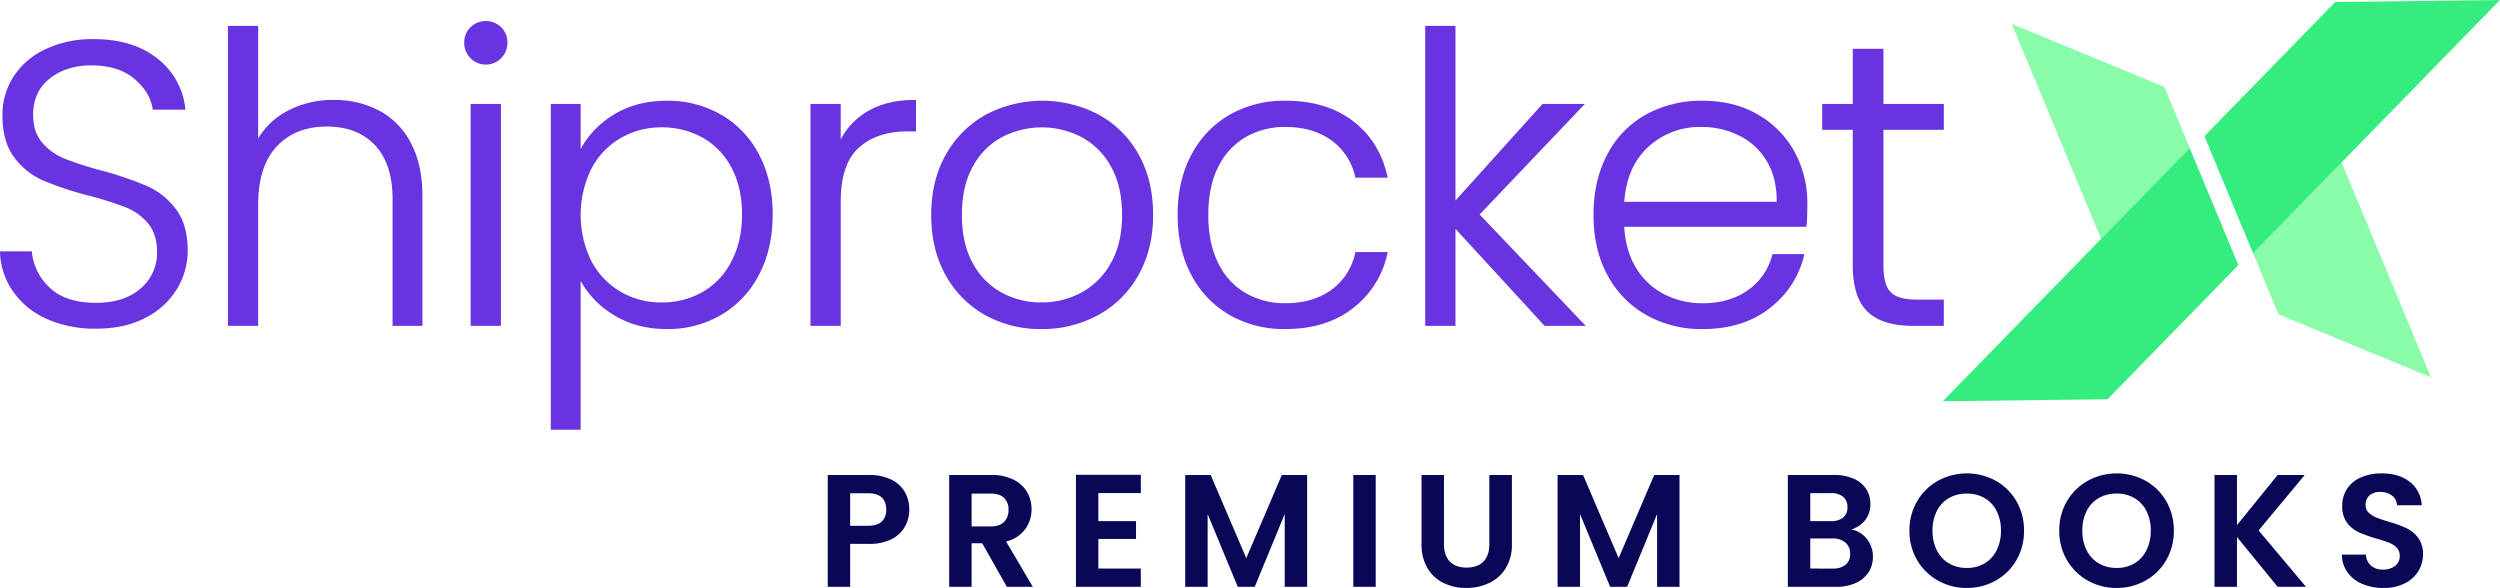 <?xml version="1.0" encoding="UTF-8"?> <svg xmlns="http://www.w3.org/2000/svg" xmlns:xlink="http://www.w3.org/1999/xlink" width="1201.388" height="282.541" viewBox="0 0 1201.388 282.541"><defs><clipPath id="clip-path"><path id="Path_172975" data-name="Path 172975" d="M273.723,124.922l-12.2-29.366L188.243,65.3l42.916,103.269Z" transform="translate(-188.243 -65.302)" fill="#88fca8"></path></clipPath><clipPath id="clip-path-2"><path id="Path_172977" data-name="Path 172977" d="M845.872,486.356l12.2,29.366,73.276,30.254L888.436,442.707Z" transform="translate(-845.872 -442.707)" fill="#88fca8"></path></clipPath></defs><g id="Group_186579" data-name="Group 186579" transform="translate(-152.612 -1991.398)"><path id="Path_172984" data-name="Path 172984" d="M77.019,313.722a56.012,56.012,0,0,1-23.506-4.643,38.44,38.44,0,0,1-15.961-12.962,34.042,34.042,0,0,1-6.191-18.573H45.677a27.2,27.2,0,0,0,8.706,17.315q7.739,7.449,22.636,7.449,13.736,0,21.765-7.062a22.8,22.8,0,0,0,8.029-17.9q0-8.706-4.45-14.026a27.239,27.239,0,0,0-11.028-7.932,171.092,171.092,0,0,0-18.186-5.707,159,159,0,0,1-21.475-7.158,34.181,34.181,0,0,1-13.543-10.834q-5.611-7.352-5.611-19.927a33.172,33.172,0,0,1,5.417-18.67,36.287,36.287,0,0,1,15.284-12.866,52.579,52.579,0,0,1,22.636-4.643q18.766,0,30.278,9.19a34.531,34.531,0,0,1,13.253,23.7h-14.7q-1.354-8.319-9.093-14.8T74.7,187.194q-12.189,0-20.314,6.481t-8.126,17.7q0,8.513,4.45,13.736a28.362,28.362,0,0,0,11.124,7.932,164.788,164.788,0,0,0,18.089,5.8,163.36,163.36,0,0,1,21.281,7.255,34.665,34.665,0,0,1,13.736,10.931q5.611,7.352,5.611,19.734a34.82,34.82,0,0,1-5.03,17.993,36.714,36.714,0,0,1-14.9,13.736Q90.755,313.722,77.019,313.722ZM191.165,204.8a45.678,45.678,0,0,1,21.572,5.03,35.847,35.847,0,0,1,15.091,15.381q5.514,10.351,5.514,25.248v61.91H219.992V252.006q0-17.219-8.609-26.312T187.876,216.6q-15.284,0-24.377,9.673t-9.093,28.44v57.654H140.863V169.2h13.543v55.525a35.009,35.009,0,0,1,14.8-14.7A45.831,45.831,0,0,1,191.165,204.8ZM264.3,186.807a9.5,9.5,0,0,1-6.965-2.9,9.726,9.726,0,0,1-2.9-7.158,9.409,9.409,0,0,1,2.9-7.062,10.049,10.049,0,0,1,13.93,0,9.409,9.409,0,0,1,2.9,7.062,9.726,9.726,0,0,1-2.9,7.158A9.5,9.5,0,0,1,264.3,186.807Zm6.771,19.927V312.368H257.524V206.734Zm38.307,23.216a42.72,42.72,0,0,1,15.961-17.7q10.931-7.062,26.021-7.062a50.543,50.543,0,0,1,25.828,6.675,46.414,46.414,0,0,1,17.993,18.96q6.481,12.285,6.481,28.537t-6.481,28.633a46.923,46.923,0,0,1-17.993,19.153,49.982,49.982,0,0,1-25.828,6.771q-14.9,0-25.925-7.062a42.537,42.537,0,0,1-16.058-17.7v73.131H296.025V206.734h13.349Zm78.548,29.407q0-13.156-5.127-22.733a35.656,35.656,0,0,0-14.026-14.607,40.17,40.17,0,0,0-20.121-5.03,38.781,38.781,0,0,0-19.831,5.224,37.271,37.271,0,0,0-14.22,14.9,50.821,50.821,0,0,0,0,44.885,37.271,37.271,0,0,0,14.22,14.9,38.781,38.781,0,0,0,19.831,5.224,39.572,39.572,0,0,0,20.121-5.127,36.031,36.031,0,0,0,14.026-14.9Q387.922,272.32,387.922,259.358ZM434.354,225.5a33.1,33.1,0,0,1,13.64-15.284q9.19-5.417,22.539-5.417v14.123h-3.676q-14.7,0-23.6,7.932t-8.9,26.505v59.008H420.812V206.734h13.543Zm96.928,88.415a53.815,53.815,0,0,1-26.8-6.675,48.242,48.242,0,0,1-18.766-18.96q-6.868-12.285-6.868-28.73t6.965-28.73a48.714,48.714,0,0,1,18.96-18.96,57.706,57.706,0,0,1,53.881,0,47.879,47.879,0,0,1,18.96,18.96q6.868,12.285,6.868,28.73,0,16.251-6.965,28.633a48.182,48.182,0,0,1-19.153,19.057A55.452,55.452,0,0,1,531.282,313.916Zm0-11.8a40.517,40.517,0,0,0,19.347-4.74,36.178,36.178,0,0,0,14.413-14.317q5.514-9.577,5.514-23.506t-5.417-23.506a35.56,35.56,0,0,0-14.317-14.317,41.853,41.853,0,0,0-38.694,0,34.955,34.955,0,0,0-14.22,14.317q-5.32,9.577-5.32,23.506t5.32,23.506a35.129,35.129,0,0,0,14.123,14.317A39.956,39.956,0,0,0,531.282,302.114Zm65.973-42.563q0-16.445,6.578-28.73a46.862,46.862,0,0,1,18.186-18.96,52.21,52.21,0,0,1,26.505-6.675q19.54,0,32.212,9.673t16.348,26.312h-14.51a29.7,29.7,0,0,0-11.7-17.9q-9-6.481-22.345-6.481a38.081,38.081,0,0,0-19.153,4.837,33.916,33.916,0,0,0-13.446,14.413q-4.933,9.577-4.933,23.506t4.933,23.6a33.806,33.806,0,0,0,13.446,14.51,38.081,38.081,0,0,0,19.153,4.837q13.349,0,22.345-6.481a29.78,29.78,0,0,0,11.7-18.089h14.51a44.307,44.307,0,0,1-16.445,26.118q-12.769,9.867-32.116,9.867a52.21,52.21,0,0,1-26.505-6.675,46.862,46.862,0,0,1-18.186-18.96Q597.255,276,597.255,259.551Zm176.056,52.817-43.53-47.4v47.4H716.238V169.2H729.78v84.739l42.563-47.206H791.3L741.2,259.358l50.5,53.01Zm125.561-58.234q0,6.965-.387,10.641H810.844q.581,11.995,5.8,20.508a34.173,34.173,0,0,0,13.736,12.866,40.2,40.2,0,0,0,18.573,4.353q13.156,0,22.152-6.384a29.978,29.978,0,0,0,11.9-17.219h14.317a44.733,44.733,0,0,1-16.542,25.248q-12.672,9.77-31.826,9.77a53.276,53.276,0,0,1-26.7-6.675,47.131,47.131,0,0,1-18.476-18.96q-6.675-12.285-6.675-28.73t6.578-28.827a45.722,45.722,0,0,1,18.38-18.96,54.292,54.292,0,0,1,26.892-6.578q15.09,0,26.408,6.578a45.46,45.46,0,0,1,17.412,17.7A50.488,50.488,0,0,1,898.872,254.134Zm-13.736-.387q.194-11.8-4.74-20.121a31.989,31.989,0,0,0-13.446-12.575,40.944,40.944,0,0,0-18.573-4.256,36.9,36.9,0,0,0-25.731,9.673q-10.641,9.673-11.8,27.279Zm50.3-35.6v65.586q0,9.673,3.676,13.349t12.962,3.676h12.382v11.608h-14.51q-14.317,0-21.281-6.675T921.7,283.735V218.149H907V206.734h14.7V180.229h13.736v26.505h29.02v11.415Z" transform="translate(121.771 1835.118)" fill="#6734e0" stroke="#6734e0" stroke-width="1"></path><g id="Group_186547" data-name="Group 186547" transform="translate(1086.229 1991.398)"><g id="Group_186509" data-name="Group 186509" transform="translate(33.183 11.511)"><g id="Group_186508" data-name="Group 186508" clip-path="url(#clip-path)"><rect id="Rectangle_61838" data-name="Rectangle 61838" width="94.155" height="110.326" transform="translate(-8.966 0.784) rotate(-5)" fill="#88fca8"></rect></g></g><path id="Path_172976" data-name="Path 172976" d="M0,525.205l79.165-.96,62.869-64.479-23.372-56.249Z" transform="translate(0 -332.386)" fill="#35ed7f"></path><g id="Group_186511" data-name="Group 186511" transform="translate(149.108 78.039)"><g id="Group_186510" data-name="Group 186510" clip-path="url(#clip-path-2)"><rect id="Rectangle_61839" data-name="Rectangle 61839" width="118.398" height="128.06" transform="translate(-36.401 15.014) rotate(-22.414)" fill="#88fca8"></rect></g></g><path id="Path_172978" data-name="Path 172978" d="M855.323,0l-79.165.96L713.289,65.438l23.371,56.249Z" transform="translate(-587.552 0.001)" fill="#35ed7f"></path></g><path id="Path_173004" data-name="Path 173004" d="M186.149,43.886a16.737,16.737,0,0,1-2.04,8.085,14.987,14.987,0,0,1-6.391,6.083,23.247,23.247,0,0,1-10.972,2.31h-9.009V81h-10.78V27.254h19.789a23.914,23.914,0,0,1,10.626,2.156,15.019,15.019,0,0,1,6.583,5.929A16.684,16.684,0,0,1,186.149,43.886Zm-19.866,7.777q4.466,0,6.622-2.041a7.518,7.518,0,0,0,2.156-5.736q0-7.854-8.778-7.854h-8.547V51.663ZM233.042,81,221.184,60.056H216.1V81h-10.78V27.254H225.5a23.557,23.557,0,0,1,10.626,2.195,15.331,15.331,0,0,1,6.583,5.929,16.181,16.181,0,0,1,2.194,8.354,16,16,0,0,1-3.08,9.587,15.822,15.822,0,0,1-9.163,5.89L245.516,81ZM216.1,51.971h9.009q4.389,0,6.545-2.118a7.88,7.88,0,0,0,2.156-5.89,7.518,7.518,0,0,0-2.156-5.736q-2.156-2.041-6.545-2.041H216.1Zm60.907-16.016V49.43h18.1v8.547h-18.1V72.222h20.4V81H266.229V27.177h31.185v8.778Zm100.331-8.7V81H366.56V46.042L352.161,81H344L329.523,46.042V81h-10.78V27.254h12.243L348.08,67.217l17.094-39.963Zm32.956,0V81h-10.78V27.254Zm32.8,0V60.518q0,5.467,2.849,8.354t8.008,2.888q5.236,0,8.085-2.888t2.849-8.354V27.254h10.857V60.441a21.424,21.424,0,0,1-2.965,11.589,18.8,18.8,0,0,1-7.931,7.122A25.177,25.177,0,0,1,453.8,81.539a24.5,24.5,0,0,1-10.9-2.387,18.173,18.173,0,0,1-7.738-7.122,22.1,22.1,0,0,1-2.849-11.589V27.254Zm113.19,0V81h-10.78V46.042L531.109,81h-8.162L508.471,46.042V81h-10.78V27.254h12.243l17.094,39.963,17.094-39.963Zm82.544,26.18a12.079,12.079,0,0,1,7.469,4.543,13.268,13.268,0,0,1,2.926,8.47,13.65,13.65,0,0,1-2.117,7.585,14.1,14.1,0,0,1-6.122,5.12A22.427,22.427,0,0,1,631.517,81H608.34V27.254h22.176a23,23,0,0,1,9.432,1.771,13.431,13.431,0,0,1,6.006,4.928,12.9,12.9,0,0,1,2.041,7.161,12.248,12.248,0,0,1-2.5,7.854A13.389,13.389,0,0,1,638.832,53.434Zm-19.712-4h9.856A9.023,9.023,0,0,0,634.9,47.7a6.1,6.1,0,0,0,2.079-4.966,6.215,6.215,0,0,0-2.079-5,8.887,8.887,0,0,0-5.929-1.771H619.12Zm10.857,22.792a9.225,9.225,0,0,0,6.122-1.848,6.466,6.466,0,0,0,2.194-5.236,6.743,6.743,0,0,0-2.31-5.428,9.314,9.314,0,0,0-6.237-1.964H619.12V72.222Zm64.372,9.317A27.847,27.847,0,0,1,680.489,78a26.444,26.444,0,0,1-10.01-9.818,27.463,27.463,0,0,1-3.7-14.206,27.316,27.316,0,0,1,3.7-14.13,26.444,26.444,0,0,1,10.01-9.817,28.964,28.964,0,0,1,27.758,0,26.243,26.243,0,0,1,9.933,9.817,27.539,27.539,0,0,1,3.657,14.13,27.688,27.688,0,0,1-3.657,14.206A26.163,26.163,0,0,1,708.209,78,27.846,27.846,0,0,1,694.349,81.539Zm0-9.625a16.421,16.421,0,0,0,8.547-2.195,15.043,15.043,0,0,0,5.775-6.275,20.592,20.592,0,0,0,2.079-9.471,20.355,20.355,0,0,0-2.079-9.432,14.839,14.839,0,0,0-5.775-6.2,16.65,16.65,0,0,0-8.547-2.156,16.86,16.86,0,0,0-8.586,2.156,14.764,14.764,0,0,0-5.813,6.2,20.355,20.355,0,0,0-2.079,9.432,20.592,20.592,0,0,0,2.079,9.471,14.965,14.965,0,0,0,5.813,6.275A16.628,16.628,0,0,0,694.349,71.914Zm71.995,9.625A27.847,27.847,0,0,1,752.484,78a26.444,26.444,0,0,1-10.01-9.818,27.463,27.463,0,0,1-3.7-14.206,27.316,27.316,0,0,1,3.7-14.13,26.444,26.444,0,0,1,10.01-9.817,28.964,28.964,0,0,1,27.758,0,26.243,26.243,0,0,1,9.933,9.817,27.539,27.539,0,0,1,3.657,14.13,27.688,27.688,0,0,1-3.657,14.206A26.163,26.163,0,0,1,780.2,78,27.846,27.846,0,0,1,766.344,81.539Zm0-9.625a16.421,16.421,0,0,0,8.547-2.195,15.043,15.043,0,0,0,5.775-6.275,20.592,20.592,0,0,0,2.079-9.471,20.355,20.355,0,0,0-2.079-9.432,14.839,14.839,0,0,0-5.775-6.2,16.65,16.65,0,0,0-8.547-2.156,16.86,16.86,0,0,0-8.586,2.156,14.764,14.764,0,0,0-5.813,6.2,20.355,20.355,0,0,0-2.079,9.432,20.592,20.592,0,0,0,2.079,9.471,14.965,14.965,0,0,0,5.813,6.275A16.628,16.628,0,0,0,766.344,71.914ZM843.729,81,824.171,57.053V81h-10.78V27.254h10.78v24.1l19.558-24.1h13.013L834.566,53.9,857.358,81Zm50.82.539a25.528,25.528,0,0,1-10.125-1.925A16.624,16.624,0,0,1,877.3,74.07a14.6,14.6,0,0,1-2.7-8.547h11.55a7.469,7.469,0,0,0,2.349,5.236,8.32,8.32,0,0,0,5.813,1.925,8.943,8.943,0,0,0,5.929-1.81,5.885,5.885,0,0,0,2.156-4.735,5.471,5.471,0,0,0-1.463-3.927,10.251,10.251,0,0,0-3.657-2.425,60.53,60.53,0,0,0-6.044-1.964,64.741,64.741,0,0,1-8.509-3.041,14.9,14.9,0,0,1-5.621-4.543,12.947,12.947,0,0,1-2.349-8.123,14.524,14.524,0,0,1,2.387-8.316,15.182,15.182,0,0,1,6.7-5.429,24.373,24.373,0,0,1,9.856-1.887q8.316,0,13.513,4.042a14.986,14.986,0,0,1,5.737,11.28H901.094a6.159,6.159,0,0,0-2.348-4.581,8.849,8.849,0,0,0-5.814-1.81,7.486,7.486,0,0,0-5.044,1.617A5.846,5.846,0,0,0,886,41.73a4.855,4.855,0,0,0,1.424,3.581,10.863,10.863,0,0,0,3.542,2.31q2.118.885,5.968,2.04a62.692,62.692,0,0,1,8.547,3.08,15.35,15.35,0,0,1,5.7,4.62,12.834,12.834,0,0,1,2.387,8.085,15.208,15.208,0,0,1-2.233,8.008,15.764,15.764,0,0,1-6.545,5.89A22.324,22.324,0,0,1,894.549,81.539Z" transform="translate(403.428 2192.401)" fill="#0b0757"></path></g></svg> 